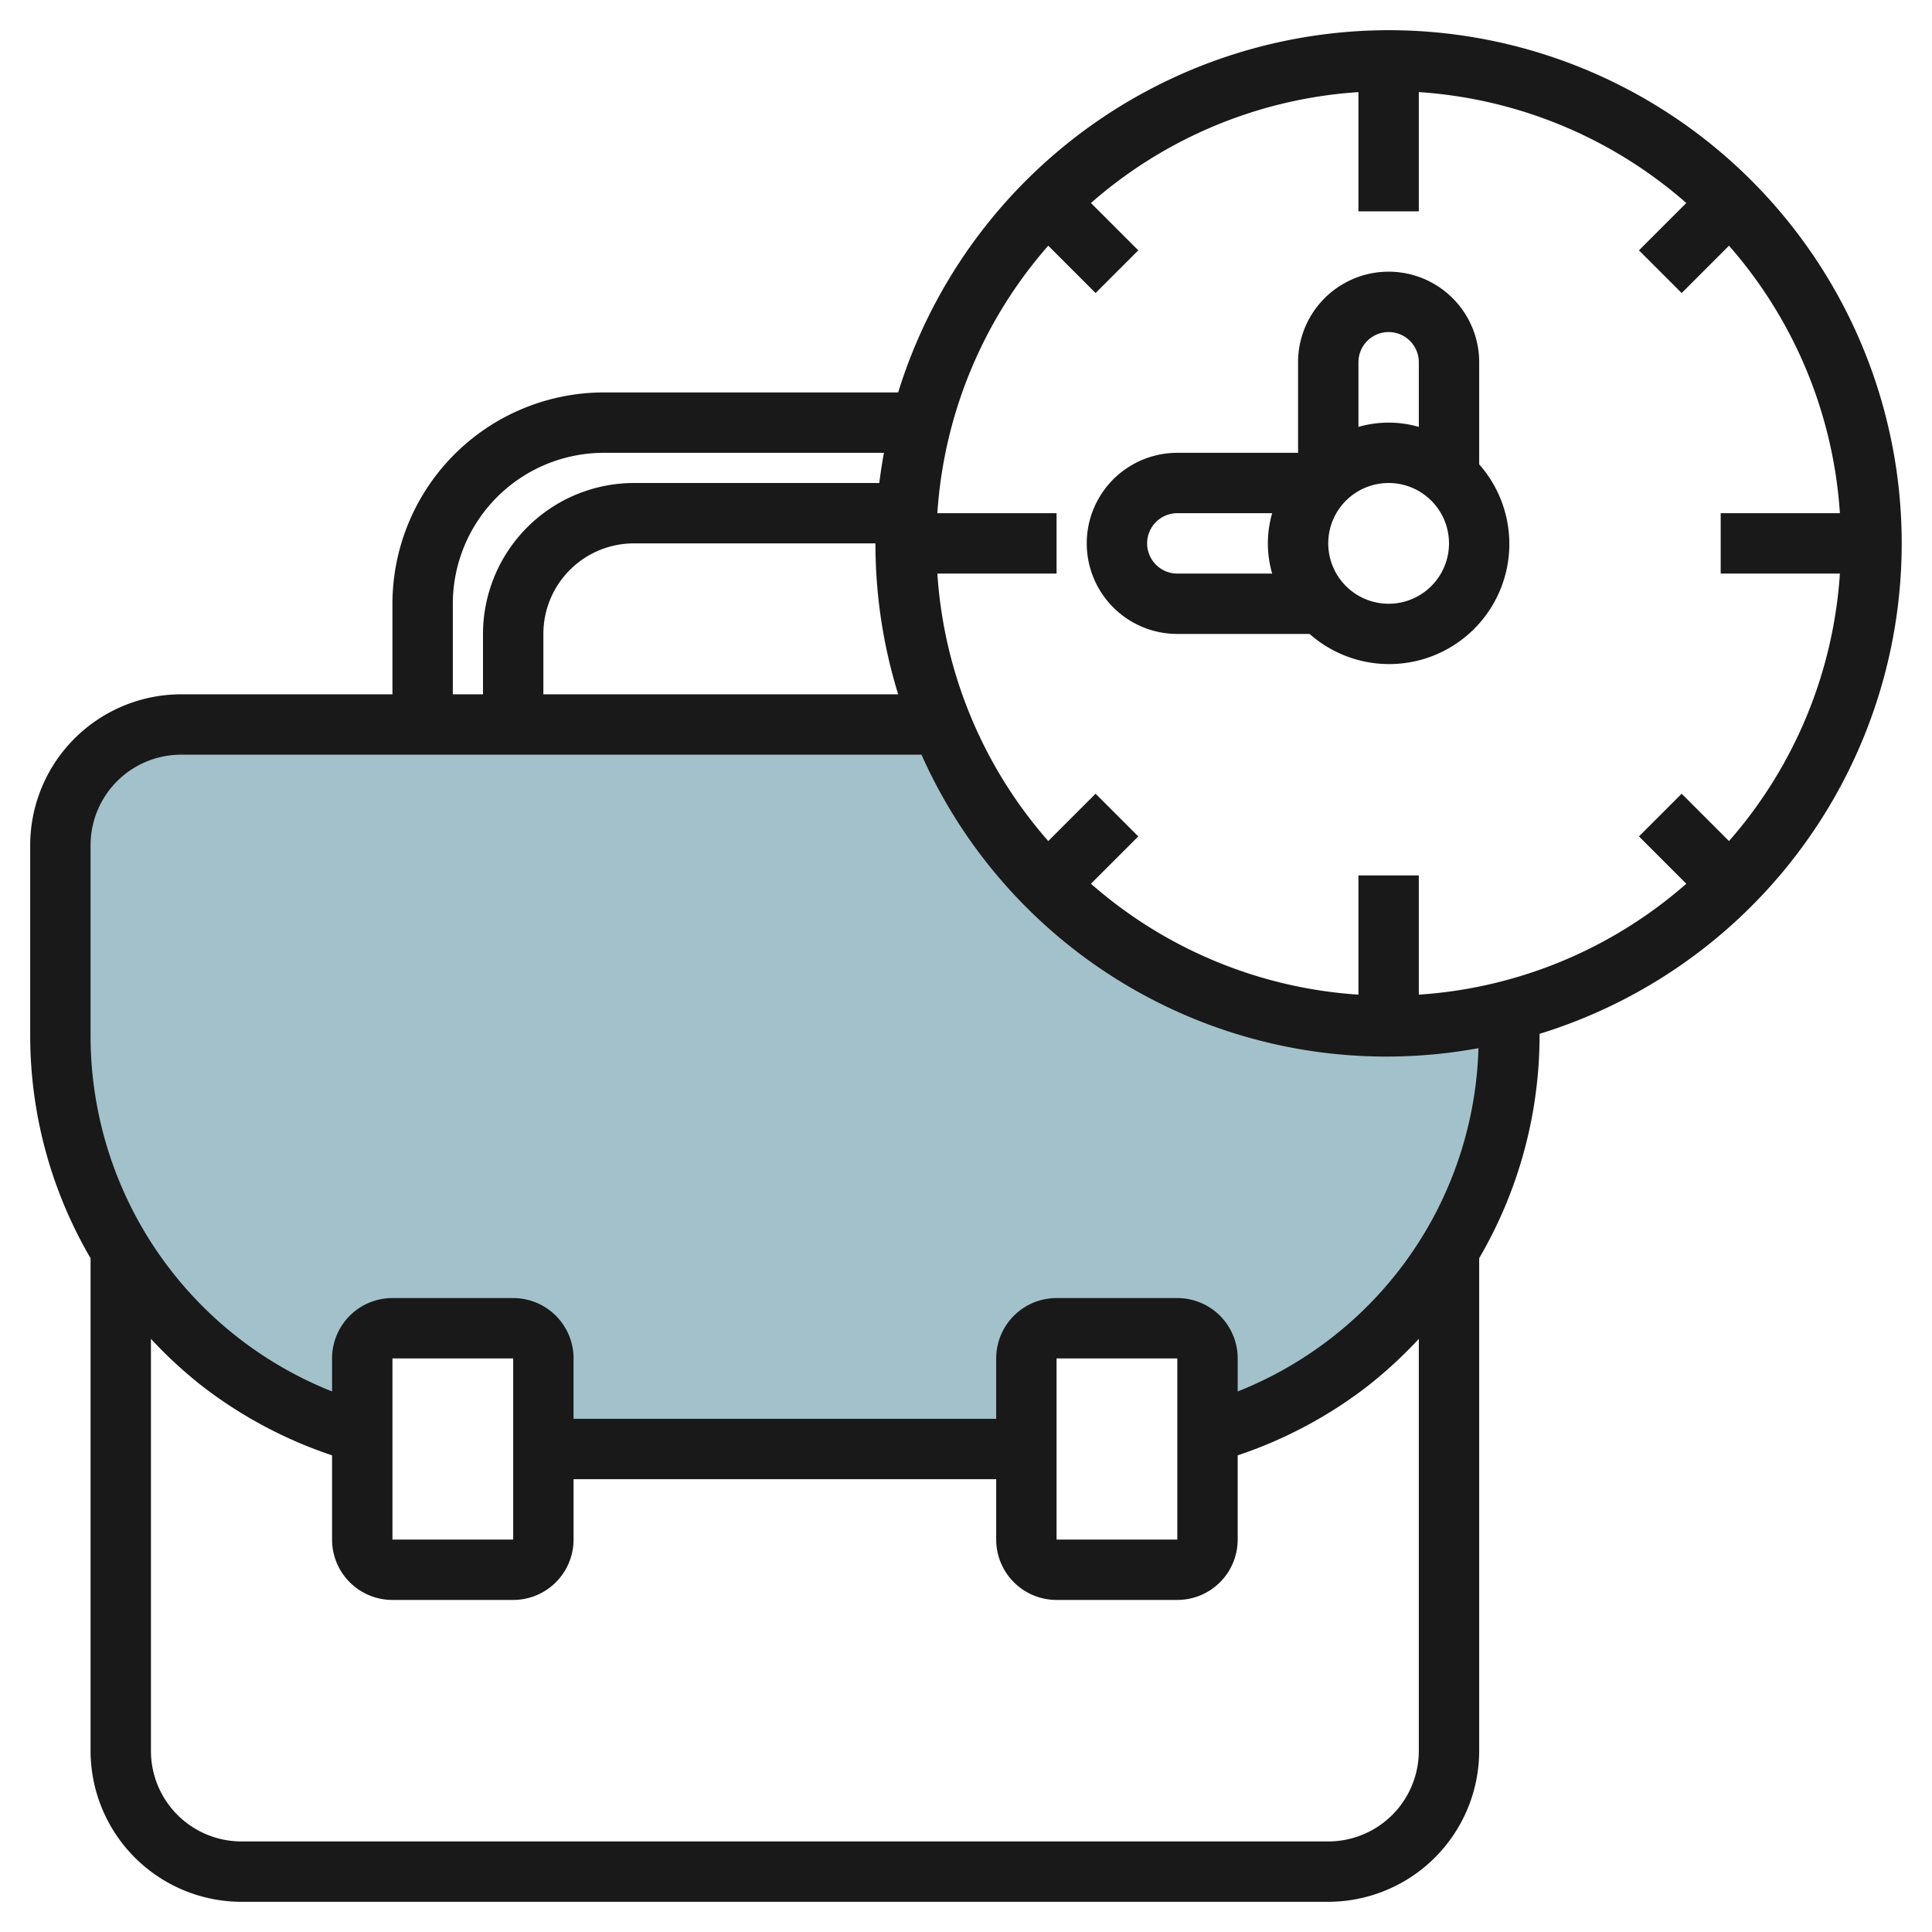 <?xml version="1.0" encoding="UTF-8"?>
<svg xmlns="http://www.w3.org/2000/svg" id="Artboard_30" data-name="Artboard 30" viewBox="0 0 64 64" width="512" height="512"><path d="M31.174,24H6a4,4,0,0,0-4,4v6.3A13.7,13.7,0,0,0,12,47.49h0V45a1,1,0,0,1,1-1h4a1,1,0,0,1,1,1v3H34V45a1,1,0,0,1,1-1h4a1,1,0,0,1,1,1v2.49h0a13.72,13.72,0,0,0,4.711-2.377h0A13.7,13.7,0,0,0,50,34.3v-.823A15.916,15.916,0,0,1,31.174,24Z" style="fill:#a3c1ca"/><path d="M46,1A17.028,17.028,0,0,0,29.753,13H20a7.008,7.008,0,0,0-7,7v3H6a5.006,5.006,0,0,0-5,5v6.3a14.624,14.624,0,0,0,2,7.38V58a5.006,5.006,0,0,0,5,5H44a5.006,5.006,0,0,0,5-5V41.679a14.622,14.622,0,0,0,2-7.38v-.052A17,17,0,0,0,46,1ZM60.949,19a14.912,14.912,0,0,1-3.674,8.861l-1.568-1.568-1.414,1.414,1.568,1.568A14.912,14.912,0,0,1,47,32.949V29H45v3.949a14.912,14.912,0,0,1-8.861-3.674l1.568-1.568-1.414-1.414-1.568,1.568A14.912,14.912,0,0,1,31.051,19H35V17H31.051a14.912,14.912,0,0,1,3.674-8.861l1.568,1.568,1.414-1.414L36.139,6.725A14.912,14.912,0,0,1,45,3.051V7h2V3.051a14.912,14.912,0,0,1,8.861,3.674L54.293,8.293l1.414,1.414,1.568-1.568A14.912,14.912,0,0,1,60.949,17H57v2Zm-31.2,4H18V21a3,3,0,0,1,3-3h8A16.932,16.932,0,0,0,29.753,23ZM15,20a5.006,5.006,0,0,1,5-5h9.281c-.059.331-.113.663-.153,1H21a5.006,5.006,0,0,0-5,5v2H15ZM47,58a3,3,0,0,1-3,3H8a3,3,0,0,1-3-3V44.352A14.8,14.8,0,0,0,6.676,45.9,14.634,14.634,0,0,0,11,48.21V51a2,2,0,0,0,2,2h4a2,2,0,0,0,2-2V49H33v2a2,2,0,0,0,2,2h4a2,2,0,0,0,2-2V48.21A14.605,14.605,0,0,0,45.325,45.9,14.871,14.871,0,0,0,47,44.353ZM13,51V45h4v6Zm22,0V45h4v6Zm9.1-6.676a12.663,12.663,0,0,1-3.1,1.77V45a2,2,0,0,0-2-2H35a2,2,0,0,0-2,2v2H19V45a2,2,0,0,0-2-2H13a2,2,0,0,0-2,2v1.093A12.676,12.676,0,0,1,3,34.3V28a3,3,0,0,1,3-3H30.526a16.858,16.858,0,0,0,18.45,9.722A12.6,12.6,0,0,1,44.1,44.324Z" style="fill:#191919"/><path d="M49,12a3,3,0,0,0-6,0v3H39a3,3,0,0,0,0,6h4.382A3.98,3.98,0,0,0,49,15.382Zm-3-1a1,1,0,0,1,1,1v2.142a3.592,3.592,0,0,0-2,0V12A1,1,0,0,1,46,11Zm-8,7a1,1,0,0,1,1-1h3.142a3.592,3.592,0,0,0,0,2H39A1,1,0,0,1,38,18Zm8,2a2,2,0,1,1,2-2A2,2,0,0,1,46,20Z" style="fill:#191919"/></svg>
